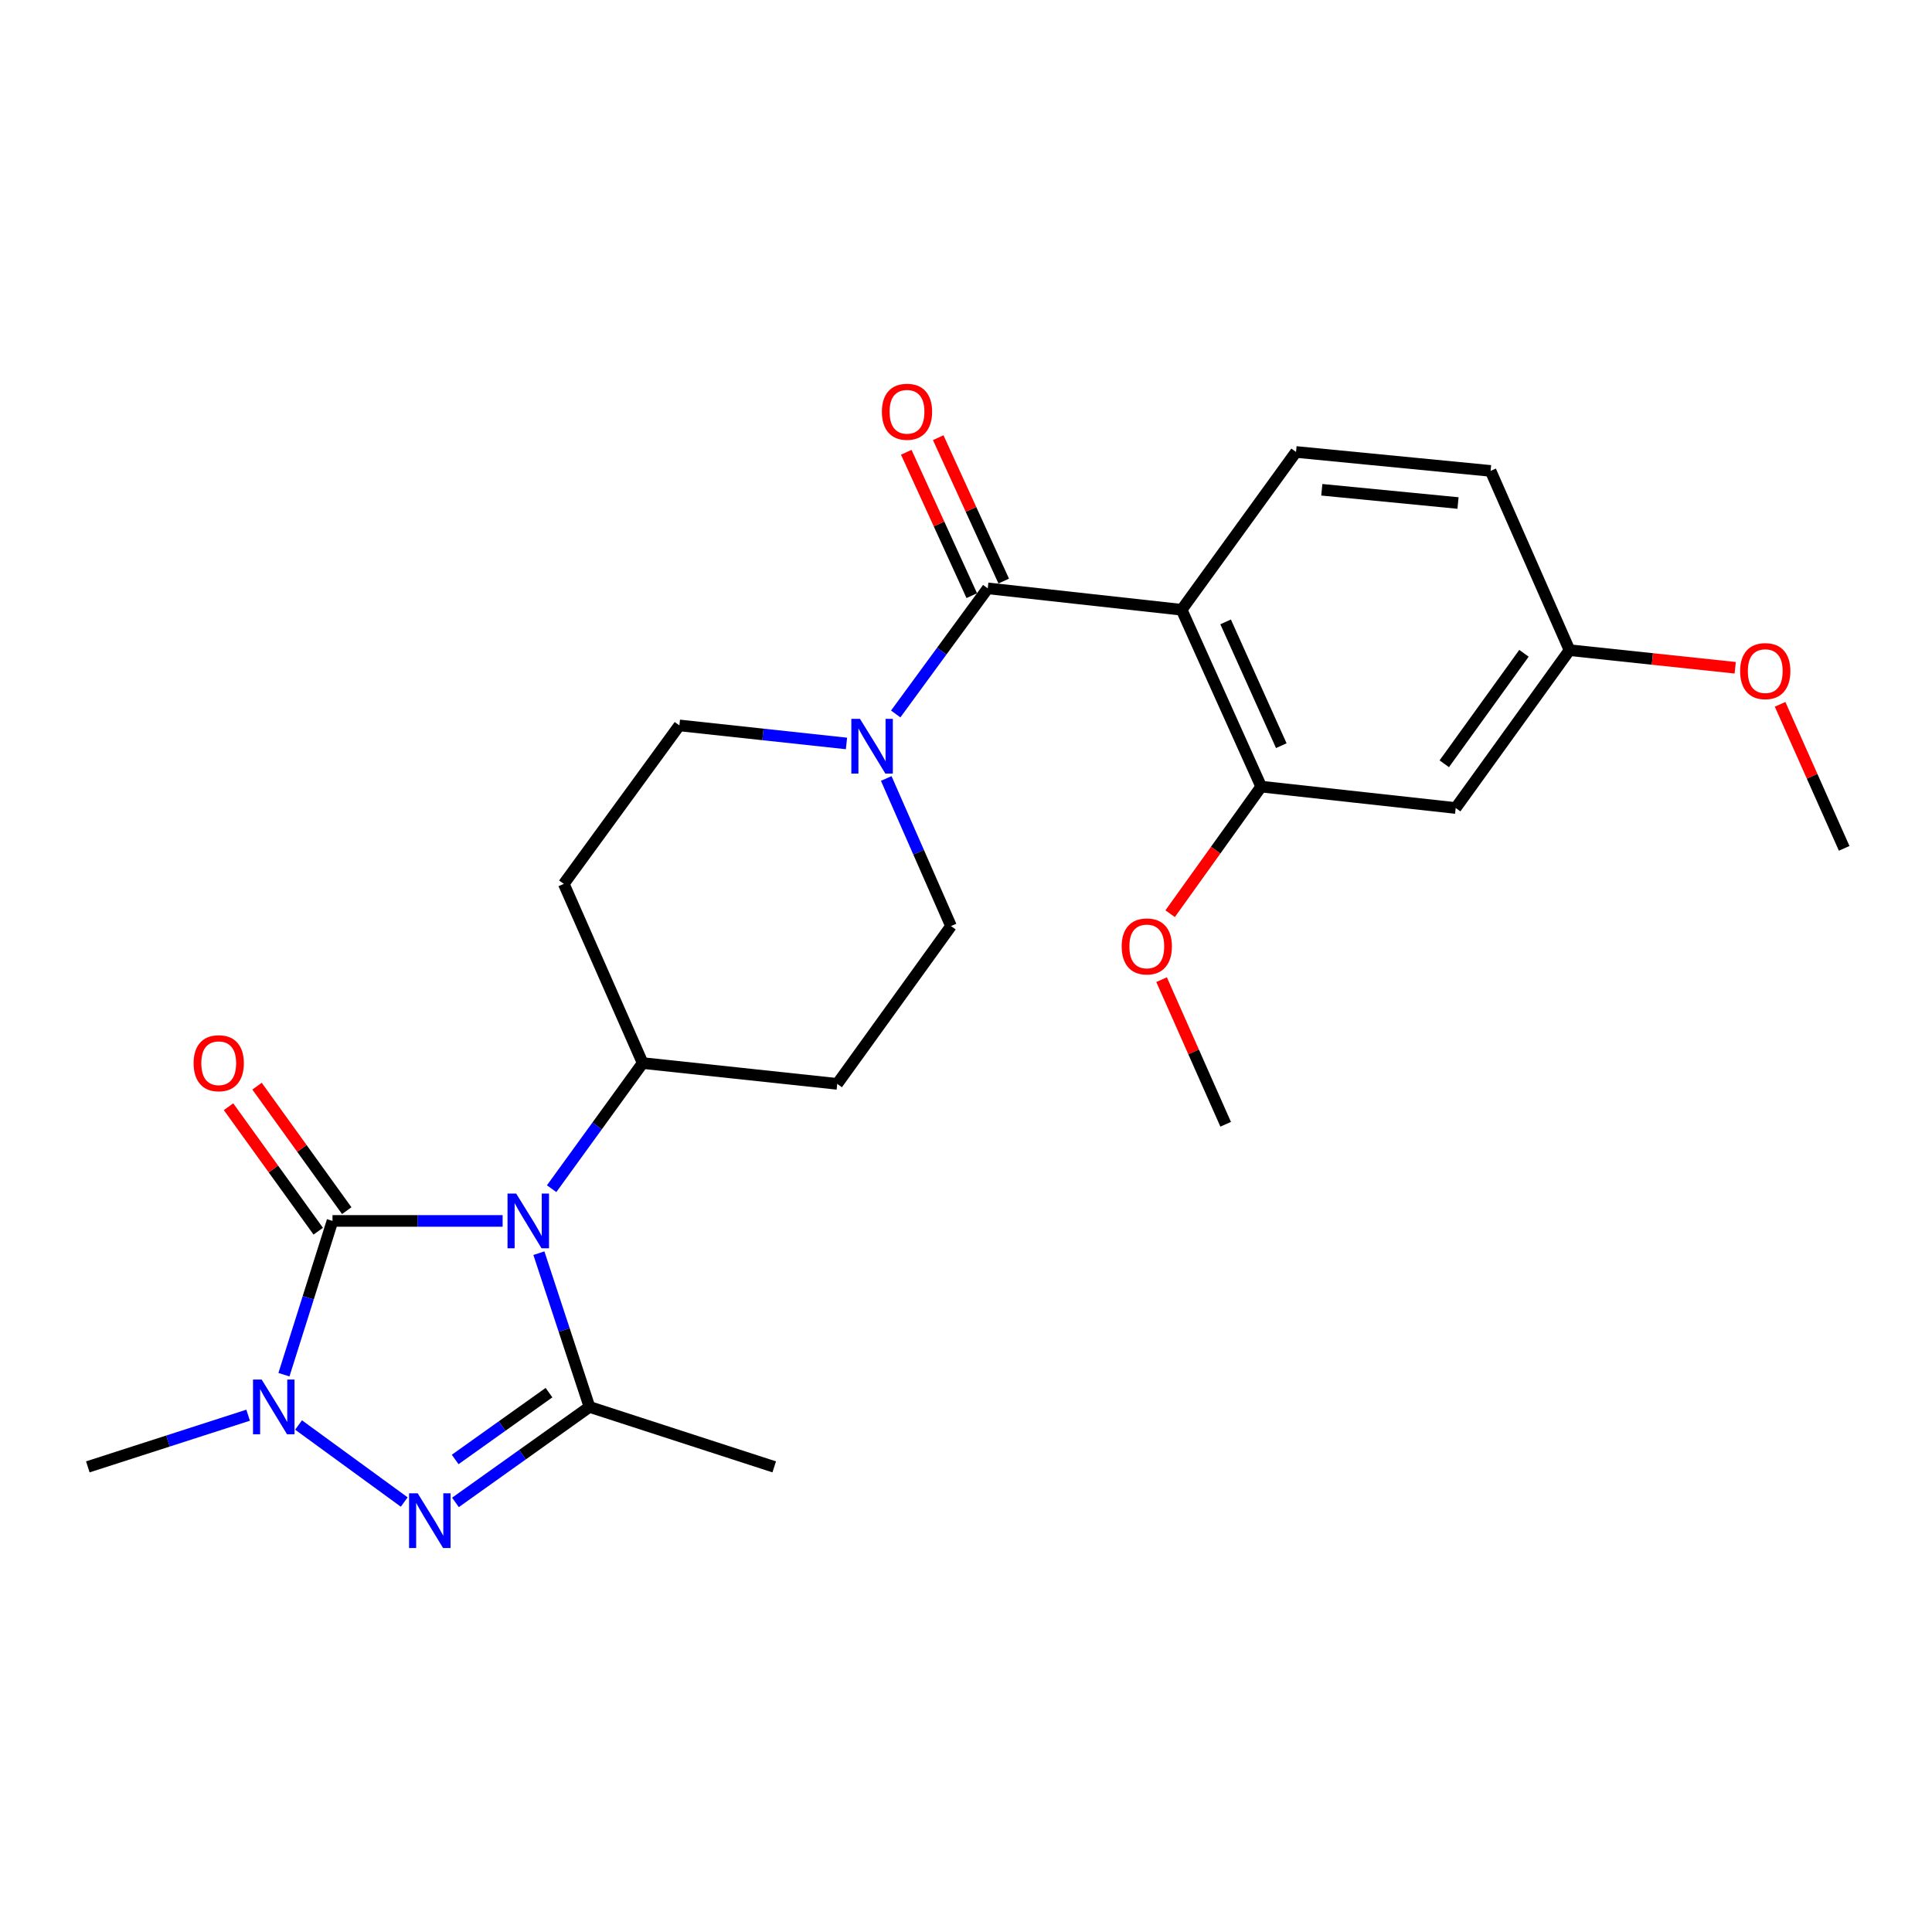 <?xml version='1.0' encoding='iso-8859-1'?>
<svg version='1.1' baseProfile='full'
              xmlns='http://www.w3.org/2000/svg'
                      xmlns:rdkit='http://www.rdkit.org/xml'
                      xmlns:xlink='http://www.w3.org/1999/xlink'
                  xml:space='preserve'
width='1000px' height='1000px' viewBox='0 0 1000 1000'>
<!-- END OF HEADER -->
<rect style='opacity:1.0;fill:#FFFFFF;stroke:none' width='1000' height='1000' x='0' y='0'> </rect>
<path class='bond-0' d='M 260.161,631.949 L 216.129,631.949' style='fill:none;fill-rule:evenodd;stroke:#0000FF;stroke-width:6px;stroke-linecap:butt;stroke-linejoin:miter;stroke-opacity:1' />
<path class='bond-0' d='M 216.129,631.949 L 172.098,631.949' style='fill:none;fill-rule:evenodd;stroke:#000000;stroke-width:6px;stroke-linecap:butt;stroke-linejoin:miter;stroke-opacity:1' />
<path class='bond-1' d='M 278.928,648.643 L 292.022,688.434' style='fill:none;fill-rule:evenodd;stroke:#0000FF;stroke-width:6px;stroke-linecap:butt;stroke-linejoin:miter;stroke-opacity:1' />
<path class='bond-1' d='M 292.022,688.434 L 305.115,728.224' style='fill:none;fill-rule:evenodd;stroke:#000000;stroke-width:6px;stroke-linecap:butt;stroke-linejoin:miter;stroke-opacity:1' />
<path class='bond-8' d='M 285.524,615.266 L 309.084,582.754' style='fill:none;fill-rule:evenodd;stroke:#0000FF;stroke-width:6px;stroke-linecap:butt;stroke-linejoin:miter;stroke-opacity:1' />
<path class='bond-8' d='M 309.084,582.754 L 332.644,550.241' style='fill:none;fill-rule:evenodd;stroke:#000000;stroke-width:6px;stroke-linecap:butt;stroke-linejoin:miter;stroke-opacity:1' />
<path class='bond-3' d='M 172.098,631.949 L 159.533,671.745' style='fill:none;fill-rule:evenodd;stroke:#000000;stroke-width:6px;stroke-linecap:butt;stroke-linejoin:miter;stroke-opacity:1' />
<path class='bond-3' d='M 159.533,671.745 L 146.968,711.54' style='fill:none;fill-rule:evenodd;stroke:#0000FF;stroke-width:6px;stroke-linecap:butt;stroke-linejoin:miter;stroke-opacity:1' />
<path class='bond-11' d='M 179.474,626.633 L 156.257,594.418' style='fill:none;fill-rule:evenodd;stroke:#000000;stroke-width:6px;stroke-linecap:butt;stroke-linejoin:miter;stroke-opacity:1' />
<path class='bond-11' d='M 156.257,594.418 L 133.039,562.203' style='fill:none;fill-rule:evenodd;stroke:#FF0000;stroke-width:6px;stroke-linecap:butt;stroke-linejoin:miter;stroke-opacity:1' />
<path class='bond-11' d='M 164.722,637.265 L 141.504,605.05' style='fill:none;fill-rule:evenodd;stroke:#000000;stroke-width:6px;stroke-linecap:butt;stroke-linejoin:miter;stroke-opacity:1' />
<path class='bond-11' d='M 141.504,605.05 L 118.287,572.835' style='fill:none;fill-rule:evenodd;stroke:#FF0000;stroke-width:6px;stroke-linecap:butt;stroke-linejoin:miter;stroke-opacity:1' />
<path class='bond-2' d='M 305.115,728.224 L 270.43,752.934' style='fill:none;fill-rule:evenodd;stroke:#000000;stroke-width:6px;stroke-linecap:butt;stroke-linejoin:miter;stroke-opacity:1' />
<path class='bond-2' d='M 270.43,752.934 L 235.745,777.643' style='fill:none;fill-rule:evenodd;stroke:#0000FF;stroke-width:6px;stroke-linecap:butt;stroke-linejoin:miter;stroke-opacity:1' />
<path class='bond-2' d='M 284.159,720.827 L 259.879,738.123' style='fill:none;fill-rule:evenodd;stroke:#000000;stroke-width:6px;stroke-linecap:butt;stroke-linejoin:miter;stroke-opacity:1' />
<path class='bond-2' d='M 259.879,738.123 L 235.6,755.419' style='fill:none;fill-rule:evenodd;stroke:#0000FF;stroke-width:6px;stroke-linecap:butt;stroke-linejoin:miter;stroke-opacity:1' />
<path class='bond-18' d='M 305.115,728.224 L 400.734,759.249' style='fill:none;fill-rule:evenodd;stroke:#000000;stroke-width:6px;stroke-linecap:butt;stroke-linejoin:miter;stroke-opacity:1' />
<path class='bond-25' d='M 209.229,777.45 L 154.529,737.576' style='fill:none;fill-rule:evenodd;stroke:#0000FF;stroke-width:6px;stroke-linecap:butt;stroke-linejoin:miter;stroke-opacity:1' />
<path class='bond-20' d='M 128.432,732.501 L 86.943,745.875' style='fill:none;fill-rule:evenodd;stroke:#0000FF;stroke-width:6px;stroke-linecap:butt;stroke-linejoin:miter;stroke-opacity:1' />
<path class='bond-20' d='M 86.943,745.875 L 45.455,759.249' style='fill:none;fill-rule:evenodd;stroke:#000000;stroke-width:6px;stroke-linecap:butt;stroke-linejoin:miter;stroke-opacity:1' />
<path class='bond-4' d='M 611.621,315.614 L 511.254,304.532' style='fill:none;fill-rule:evenodd;stroke:#000000;stroke-width:6px;stroke-linecap:butt;stroke-linejoin:miter;stroke-opacity:1' />
<path class='bond-7' d='M 611.621,315.614 L 652.788,407.151' style='fill:none;fill-rule:evenodd;stroke:#000000;stroke-width:6px;stroke-linecap:butt;stroke-linejoin:miter;stroke-opacity:1' />
<path class='bond-7' d='M 634.38,321.886 L 663.197,385.962' style='fill:none;fill-rule:evenodd;stroke:#000000;stroke-width:6px;stroke-linecap:butt;stroke-linejoin:miter;stroke-opacity:1' />
<path class='bond-9' d='M 611.621,315.614 L 670.821,233.936' style='fill:none;fill-rule:evenodd;stroke:#000000;stroke-width:6px;stroke-linecap:butt;stroke-linejoin:miter;stroke-opacity:1' />
<path class='bond-5' d='M 511.254,304.532 L 487.436,337.039' style='fill:none;fill-rule:evenodd;stroke:#000000;stroke-width:6px;stroke-linecap:butt;stroke-linejoin:miter;stroke-opacity:1' />
<path class='bond-5' d='M 487.436,337.039 L 463.618,369.547' style='fill:none;fill-rule:evenodd;stroke:#0000FF;stroke-width:6px;stroke-linecap:butt;stroke-linejoin:miter;stroke-opacity:1' />
<path class='bond-16' d='M 519.524,300.754 L 502.573,263.647' style='fill:none;fill-rule:evenodd;stroke:#000000;stroke-width:6px;stroke-linecap:butt;stroke-linejoin:miter;stroke-opacity:1' />
<path class='bond-16' d='M 502.573,263.647 L 485.622,226.541' style='fill:none;fill-rule:evenodd;stroke:#FF0000;stroke-width:6px;stroke-linecap:butt;stroke-linejoin:miter;stroke-opacity:1' />
<path class='bond-16' d='M 502.984,308.309 L 486.033,271.203' style='fill:none;fill-rule:evenodd;stroke:#000000;stroke-width:6px;stroke-linecap:butt;stroke-linejoin:miter;stroke-opacity:1' />
<path class='bond-16' d='M 486.033,271.203 L 469.082,234.097' style='fill:none;fill-rule:evenodd;stroke:#FF0000;stroke-width:6px;stroke-linecap:butt;stroke-linejoin:miter;stroke-opacity:1' />
<path class='bond-6' d='M 438.139,384.809 L 394.893,380.14' style='fill:none;fill-rule:evenodd;stroke:#0000FF;stroke-width:6px;stroke-linecap:butt;stroke-linejoin:miter;stroke-opacity:1' />
<path class='bond-6' d='M 394.893,380.14 L 351.647,375.47' style='fill:none;fill-rule:evenodd;stroke:#000000;stroke-width:6px;stroke-linecap:butt;stroke-linejoin:miter;stroke-opacity:1' />
<path class='bond-26' d='M 458.717,402.941 L 475.479,441.137' style='fill:none;fill-rule:evenodd;stroke:#0000FF;stroke-width:6px;stroke-linecap:butt;stroke-linejoin:miter;stroke-opacity:1' />
<path class='bond-26' d='M 475.479,441.137 L 492.241,479.333' style='fill:none;fill-rule:evenodd;stroke:#000000;stroke-width:6px;stroke-linecap:butt;stroke-linejoin:miter;stroke-opacity:1' />
<path class='bond-10' d='M 652.788,407.151 L 753.468,418.223' style='fill:none;fill-rule:evenodd;stroke:#000000;stroke-width:6px;stroke-linecap:butt;stroke-linejoin:miter;stroke-opacity:1' />
<path class='bond-21' d='M 652.788,407.151 L 629.224,440.039' style='fill:none;fill-rule:evenodd;stroke:#000000;stroke-width:6px;stroke-linecap:butt;stroke-linejoin:miter;stroke-opacity:1' />
<path class='bond-21' d='M 629.224,440.039 L 605.659,472.927' style='fill:none;fill-rule:evenodd;stroke:#FF0000;stroke-width:6px;stroke-linecap:butt;stroke-linejoin:miter;stroke-opacity:1' />
<path class='bond-12' d='M 332.644,550.241 L 433.355,561.01' style='fill:none;fill-rule:evenodd;stroke:#000000;stroke-width:6px;stroke-linecap:butt;stroke-linejoin:miter;stroke-opacity:1' />
<path class='bond-13' d='M 332.644,550.241 L 291.821,457.491' style='fill:none;fill-rule:evenodd;stroke:#000000;stroke-width:6px;stroke-linecap:butt;stroke-linejoin:miter;stroke-opacity:1' />
<path class='bond-19' d='M 670.821,233.936 L 771.531,243.736' style='fill:none;fill-rule:evenodd;stroke:#000000;stroke-width:6px;stroke-linecap:butt;stroke-linejoin:miter;stroke-opacity:1' />
<path class='bond-19' d='M 684.166,253.505 L 754.664,260.364' style='fill:none;fill-rule:evenodd;stroke:#000000;stroke-width:6px;stroke-linecap:butt;stroke-linejoin:miter;stroke-opacity:1' />
<path class='bond-27' d='M 753.468,418.223 L 812.385,336.526' style='fill:none;fill-rule:evenodd;stroke:#000000;stroke-width:6px;stroke-linecap:butt;stroke-linejoin:miter;stroke-opacity:1' />
<path class='bond-27' d='M 747.557,395.332 L 788.799,338.144' style='fill:none;fill-rule:evenodd;stroke:#000000;stroke-width:6px;stroke-linecap:butt;stroke-linejoin:miter;stroke-opacity:1' />
<path class='bond-14' d='M 433.355,561.01 L 492.241,479.333' style='fill:none;fill-rule:evenodd;stroke:#000000;stroke-width:6px;stroke-linecap:butt;stroke-linejoin:miter;stroke-opacity:1' />
<path class='bond-15' d='M 291.821,457.491 L 351.647,375.47' style='fill:none;fill-rule:evenodd;stroke:#000000;stroke-width:6px;stroke-linecap:butt;stroke-linejoin:miter;stroke-opacity:1' />
<path class='bond-17' d='M 812.385,336.526 L 771.531,243.736' style='fill:none;fill-rule:evenodd;stroke:#000000;stroke-width:6px;stroke-linecap:butt;stroke-linejoin:miter;stroke-opacity:1' />
<path class='bond-22' d='M 812.385,336.526 L 855.265,341.08' style='fill:none;fill-rule:evenodd;stroke:#000000;stroke-width:6px;stroke-linecap:butt;stroke-linejoin:miter;stroke-opacity:1' />
<path class='bond-22' d='M 855.265,341.08 L 898.145,345.634' style='fill:none;fill-rule:evenodd;stroke:#FF0000;stroke-width:6px;stroke-linecap:butt;stroke-linejoin:miter;stroke-opacity:1' />
<path class='bond-23' d='M 601.234,507.068 L 617.818,544.495' style='fill:none;fill-rule:evenodd;stroke:#FF0000;stroke-width:6px;stroke-linecap:butt;stroke-linejoin:miter;stroke-opacity:1' />
<path class='bond-23' d='M 617.818,544.495 L 634.402,581.922' style='fill:none;fill-rule:evenodd;stroke:#000000;stroke-width:6px;stroke-linecap:butt;stroke-linejoin:miter;stroke-opacity:1' />
<path class='bond-24' d='M 921.377,364.557 L 937.961,401.831' style='fill:none;fill-rule:evenodd;stroke:#FF0000;stroke-width:6px;stroke-linecap:butt;stroke-linejoin:miter;stroke-opacity:1' />
<path class='bond-24' d='M 937.961,401.831 L 954.545,439.105' style='fill:none;fill-rule:evenodd;stroke:#000000;stroke-width:6px;stroke-linecap:butt;stroke-linejoin:miter;stroke-opacity:1' />
<path  class='atom-0' d='M 267.174 617.789
L 276.454 632.789
Q 277.374 634.269, 278.854 636.949
Q 280.334 639.629, 280.414 639.789
L 280.414 617.789
L 284.174 617.789
L 284.174 646.109
L 280.294 646.109
L 270.334 629.709
Q 269.174 627.789, 267.934 625.589
Q 266.734 623.389, 266.374 622.709
L 266.374 646.109
L 262.694 646.109
L 262.694 617.789
L 267.174 617.789
' fill='#0000FF'/>
<path  class='atom-3' d='M 216.208 772.941
L 225.488 787.941
Q 226.408 789.421, 227.888 792.101
Q 229.368 794.781, 229.448 794.941
L 229.448 772.941
L 233.208 772.941
L 233.208 801.261
L 229.328 801.261
L 219.368 784.861
Q 218.208 782.941, 216.968 780.741
Q 215.768 778.541, 215.408 777.861
L 215.408 801.261
L 211.728 801.261
L 211.728 772.941
L 216.208 772.941
' fill='#0000FF'/>
<path  class='atom-4' d='M 135.44 714.064
L 144.72 729.064
Q 145.64 730.544, 147.12 733.224
Q 148.6 735.904, 148.68 736.064
L 148.68 714.064
L 152.44 714.064
L 152.44 742.384
L 148.56 742.384
L 138.6 725.984
Q 137.44 724.064, 136.2 721.864
Q 135 719.664, 134.64 718.984
L 134.64 742.384
L 130.96 742.384
L 130.96 714.064
L 135.44 714.064
' fill='#0000FF'/>
<path  class='atom-7' d='M 445.127 372.079
L 454.407 387.079
Q 455.327 388.559, 456.807 391.239
Q 458.287 393.919, 458.367 394.079
L 458.367 372.079
L 462.127 372.079
L 462.127 400.399
L 458.247 400.399
L 448.287 383.999
Q 447.127 382.079, 445.887 379.879
Q 444.687 377.679, 444.327 376.999
L 444.327 400.399
L 440.647 400.399
L 440.647 372.079
L 445.127 372.079
' fill='#0000FF'/>
<path  class='atom-12' d='M 100.211 550.321
Q 100.211 543.521, 103.571 539.721
Q 106.931 535.921, 113.211 535.921
Q 119.491 535.921, 122.851 539.721
Q 126.211 543.521, 126.211 550.321
Q 126.211 557.201, 122.811 561.121
Q 119.411 565.001, 113.211 565.001
Q 106.971 565.001, 103.571 561.121
Q 100.211 557.241, 100.211 550.321
M 113.211 561.801
Q 117.531 561.801, 119.851 558.921
Q 122.211 556.001, 122.211 550.321
Q 122.211 544.761, 119.851 541.961
Q 117.531 539.121, 113.211 539.121
Q 108.891 539.121, 106.531 541.921
Q 104.211 544.721, 104.211 550.321
Q 104.211 556.041, 106.531 558.921
Q 108.891 561.801, 113.211 561.801
' fill='#FF0000'/>
<path  class='atom-17' d='M 456.461 213.125
Q 456.461 206.325, 459.821 202.525
Q 463.181 198.725, 469.461 198.725
Q 475.741 198.725, 479.101 202.525
Q 482.461 206.325, 482.461 213.125
Q 482.461 220.005, 479.061 223.925
Q 475.661 227.805, 469.461 227.805
Q 463.221 227.805, 459.821 223.925
Q 456.461 220.045, 456.461 213.125
M 469.461 224.605
Q 473.781 224.605, 476.101 221.725
Q 478.461 218.805, 478.461 213.125
Q 478.461 207.565, 476.101 204.765
Q 473.781 201.925, 469.461 201.925
Q 465.141 201.925, 462.781 204.725
Q 460.461 207.525, 460.461 213.125
Q 460.461 218.845, 462.781 221.725
Q 465.141 224.605, 469.461 224.605
' fill='#FF0000'/>
<path  class='atom-22' d='M 580.578 489.869
Q 580.578 483.069, 583.938 479.269
Q 587.298 475.469, 593.578 475.469
Q 599.858 475.469, 603.218 479.269
Q 606.578 483.069, 606.578 489.869
Q 606.578 496.749, 603.178 500.669
Q 599.778 504.549, 593.578 504.549
Q 587.338 504.549, 583.938 500.669
Q 580.578 496.789, 580.578 489.869
M 593.578 501.349
Q 597.898 501.349, 600.218 498.469
Q 602.578 495.549, 602.578 489.869
Q 602.578 484.309, 600.218 481.509
Q 597.898 478.669, 593.578 478.669
Q 589.258 478.669, 586.898 481.469
Q 584.578 484.269, 584.578 489.869
Q 584.578 495.589, 586.898 498.469
Q 589.258 501.349, 593.578 501.349
' fill='#FF0000'/>
<path  class='atom-23' d='M 900.692 347.365
Q 900.692 340.565, 904.052 336.765
Q 907.412 332.965, 913.692 332.965
Q 919.972 332.965, 923.332 336.765
Q 926.692 340.565, 926.692 347.365
Q 926.692 354.245, 923.292 358.165
Q 919.892 362.045, 913.692 362.045
Q 907.452 362.045, 904.052 358.165
Q 900.692 354.285, 900.692 347.365
M 913.692 358.845
Q 918.012 358.845, 920.332 355.965
Q 922.692 353.045, 922.692 347.365
Q 922.692 341.805, 920.332 339.005
Q 918.012 336.165, 913.692 336.165
Q 909.372 336.165, 907.012 338.965
Q 904.692 341.765, 904.692 347.365
Q 904.692 353.085, 907.012 355.965
Q 909.372 358.845, 913.692 358.845
' fill='#FF0000'/>
</svg>
